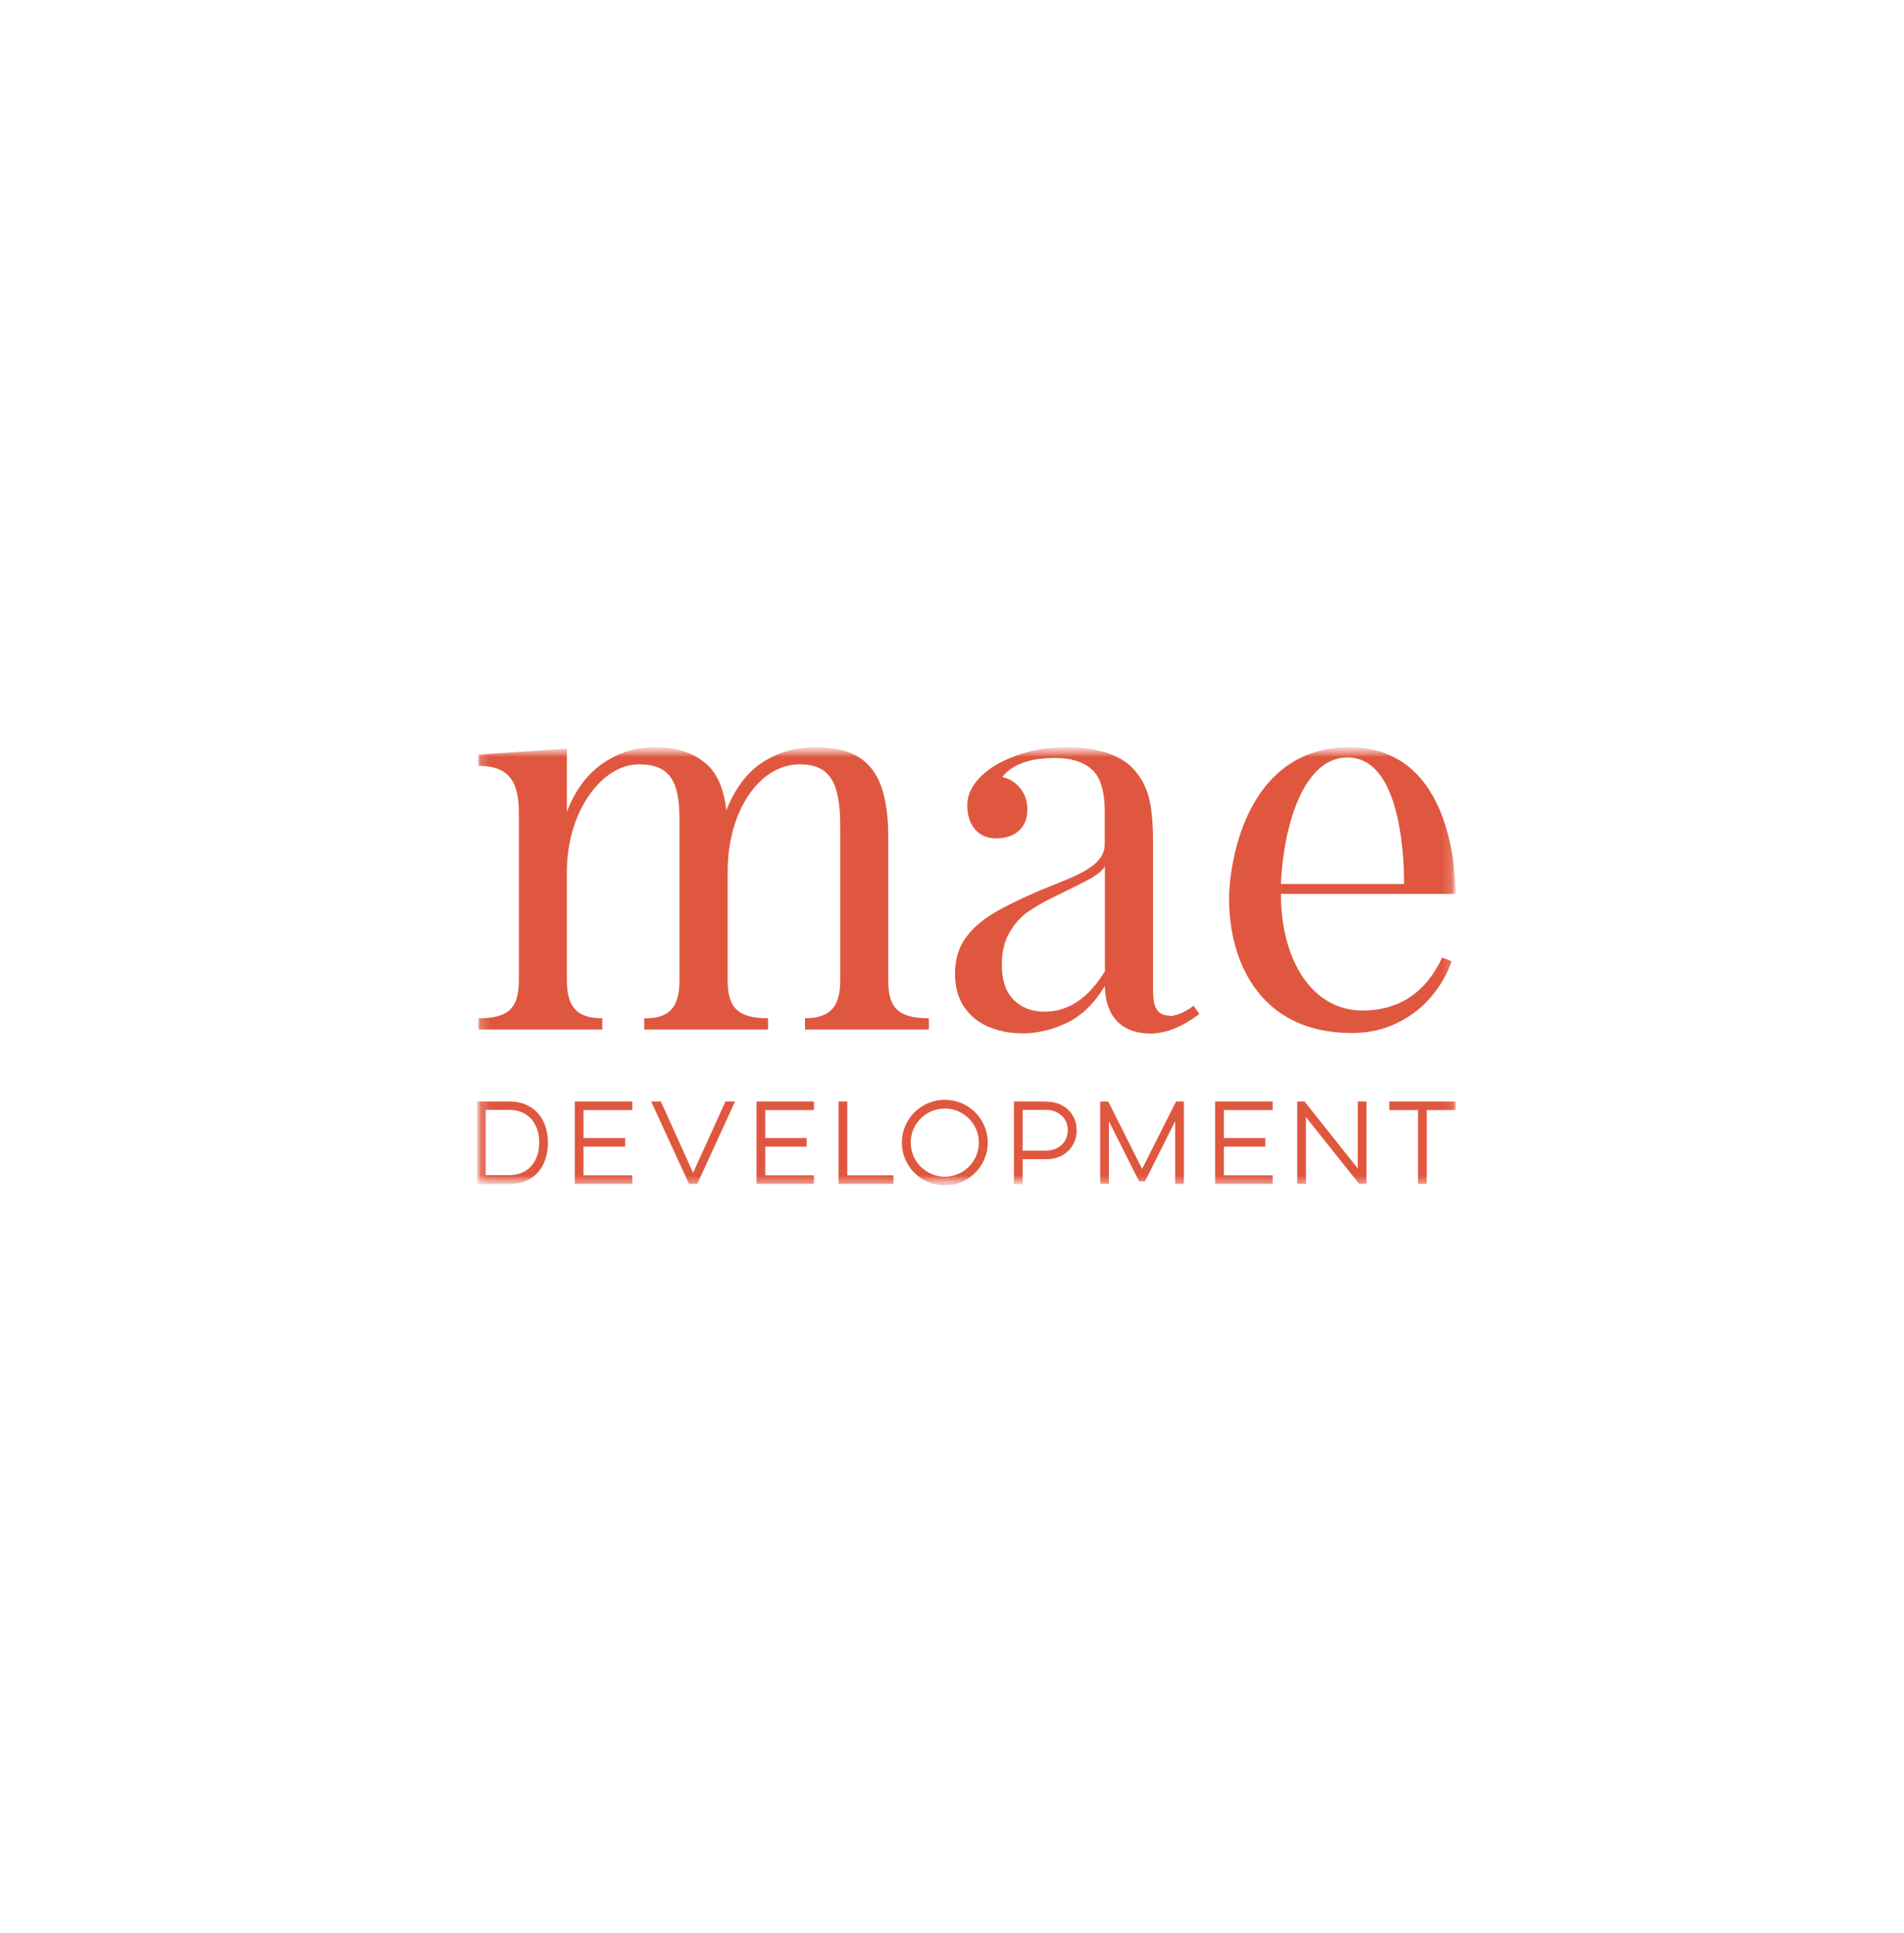 <?xml version="1.0" encoding="UTF-8"?>
<svg xmlns="http://www.w3.org/2000/svg" width="200" height="203" viewBox="0 0 200 203" fill="none">
  <mask id="mask0_3176_1874" style="mask-type:luminance" maskUnits="userSpaceOnUse" x="50" y="78" width="103" height="47">
    <path d="M152.9 78.488H50.1V124.512H152.9V78.488Z" fill="white"></path>
  </mask>
  <g mask="url(#mask0_3176_1874)">
    <path d="M88.086 115.699V124.354H93.85V123.455H89.002V115.699H88.086Z" fill="#E0573F"></path>
    <path d="M76.205 115.699L72.803 123.19L69.419 115.699H68.397L72.345 124.283L72.38 124.354H73.244L77.122 115.893L77.21 115.699H76.205Z" fill="#E0573F"></path>
    <path d="M60.376 115.699V124.354H66.422V123.455H61.293V120.44H65.664V119.541H61.293V116.598H66.422V115.699H60.376Z" fill="#E0573F"></path>
    <path d="M79.466 115.699V124.354H85.494V123.455H80.382V120.44H84.736V119.541H80.382V116.598H85.494V115.699H79.466Z" fill="#E0573F"></path>
    <mask id="mask1_3176_1874" style="mask-type:luminance" maskUnits="userSpaceOnUse" x="50" y="78" width="103" height="47">
      <path d="M152.9 78.488H50.1V124.512H152.9V78.488Z" fill="white"></path>
    </mask>
    <g mask="url(#mask1_3176_1874)">
      <path d="M56.639 120.017C56.639 122.097 55.405 123.437 53.484 123.437H51.016V116.58H53.484C55.405 116.58 56.639 117.92 56.639 120M53.519 115.699H50.1V124.371H53.519C55.969 124.371 57.556 122.679 57.556 120.035C57.556 117.391 55.969 115.699 53.519 115.699Z" fill="#E0573F"></path>
    </g>
    <path d="M127.641 115.699V124.354H133.687V123.455H128.557V120.44H132.911V119.541H128.557V116.598H133.687V115.699H127.641Z" fill="#E0573F"></path>
    <path d="M142.623 115.699V122.732L137.071 115.752L137.035 115.699H136.26V124.354H137.176V117.338L142.729 124.301L142.764 124.354H143.54V115.699H142.623Z" fill="#E0573F"></path>
    <path d="M145.937 115.699V116.598H148.951V124.354H149.867V116.598H152.899V115.699H145.937Z" fill="#E0573F"></path>
    <mask id="mask2_3176_1874" style="mask-type:luminance" maskUnits="userSpaceOnUse" x="50" y="78" width="103" height="47">
      <path d="M152.9 78.488H50.1V124.512H152.9V78.488Z" fill="white"></path>
    </mask>
    <g mask="url(#mask2_3176_1874)">
      <path d="M102.821 120.017C102.821 121.992 101.217 123.596 99.243 123.596C97.269 123.596 95.665 121.992 95.665 120.017C95.665 118.043 97.269 116.439 99.243 116.439C101.217 116.439 102.821 118.043 102.821 120.017ZM99.243 115.522C96.758 115.522 94.731 117.532 94.731 120.017C94.731 122.503 96.758 124.512 99.243 124.512C101.728 124.512 103.755 122.503 103.755 120.017C103.755 117.532 101.728 115.522 99.243 115.522Z" fill="#E0573F"></path>
    </g>
    <path d="M123.533 115.699L119.972 122.785L116.447 115.769L116.394 115.699H115.565V124.354H116.482V117.779L119.62 124.019L119.655 124.089H120.272L123.445 117.761V124.354H124.361V115.699H123.533Z" fill="#E0573F"></path>
    <mask id="mask3_3176_1874" style="mask-type:luminance" maskUnits="userSpaceOnUse" x="50" y="78" width="103" height="47">
      <path d="M152.9 78.488H50.1V124.512H152.9V78.488Z" fill="white"></path>
    </mask>
    <g mask="url(#mask3_3176_1874)">
      <path d="M112.163 118.731C112.163 119.788 111.37 120.863 109.854 120.863H107.421V116.58H109.854C111.211 116.58 112.163 117.461 112.163 118.731ZM109.889 115.699H106.505V124.371H107.421V121.762H109.889C112.004 121.762 113.097 120.246 113.097 118.748C113.097 116.968 111.775 115.716 109.889 115.716" fill="#E0573F"></path>
      <path d="M141.547 79.564C146.8 79.564 147.487 88.765 147.487 92.854H134.549C134.778 87.161 136.77 79.564 141.529 79.564M141.988 108.507C143.75 108.507 145.355 108.154 146.8 107.432C148.228 106.727 149.426 105.792 150.378 104.647C151.33 103.501 152.035 102.285 152.476 100.963L151.489 100.575C149.761 104.312 146.888 106.145 143.116 106.145C137.845 106.145 134.549 100.874 134.549 93.894H152.899C152.881 89.769 151.683 78.488 141.759 78.488C130.636 78.488 129.103 91.144 129.103 94.388C129.103 101.121 132.434 108.507 141.988 108.507Z" fill="#E0573F"></path>
      <path d="M67.673 106.956V108.137H80.682V106.956C77.421 106.956 76.434 105.775 76.434 102.937V91.55C76.434 85.169 79.783 80.286 83.996 80.286C87.098 80.286 88.261 82.084 88.261 86.738V102.937C88.261 105.387 87.521 106.956 84.56 106.956V108.137H97.568V106.956C94.114 106.956 93.303 105.651 93.303 102.937V87.954C93.303 80.85 90.8 78.488 85.635 78.488C83.626 78.488 81.81 78.999 80.153 80.039C78.514 81.079 77.227 82.772 76.293 85.116C76.081 83.124 75.5 81.626 74.565 80.603C73.226 79.193 71.287 78.488 68.749 78.488C66.809 78.488 65.029 79.035 63.372 80.145C61.733 81.256 60.446 82.948 59.547 85.257V78.647L50.24 79.264V80.445C53.307 80.445 54.506 81.89 54.506 85.398V102.937C54.506 106.021 53.307 106.956 50.24 106.956V108.137H63.267V106.956C60.587 106.956 59.547 105.775 59.547 102.937V91.55C59.547 85.292 63.178 80.286 67.127 80.286C70.37 80.286 71.375 82.084 71.375 86.033V102.954C71.375 105.951 70.212 106.973 67.673 106.973" fill="#E0573F"></path>
      <path d="M116.059 102.02C114.332 104.858 112.217 106.268 109.731 106.268C108.374 106.268 107.299 105.845 106.47 105.017C105.642 104.188 105.236 102.954 105.236 101.333C105.236 99.993 105.501 98.883 106.029 97.966C106.558 97.049 107.193 96.327 107.951 95.798C108.709 95.269 109.608 94.74 110.683 94.229C112.71 93.242 114.032 92.572 114.684 92.202C115.319 91.832 115.777 91.444 116.059 91.021V102.02ZM122.846 106.674C121.418 106.674 121.118 105.581 121.118 104.012V88.448C121.118 86.403 120.959 84.799 120.642 83.635C120.325 82.472 119.743 81.467 118.879 80.586C118.227 79.934 117.311 79.422 116.147 79.035C114.966 78.682 113.627 78.488 112.093 78.488C110.454 78.488 108.956 78.682 107.616 79.088C106.276 79.493 105.148 79.987 104.232 80.586C102.486 81.784 101.605 83.124 101.605 84.587C101.605 85.627 101.87 86.473 102.416 87.108C102.962 87.742 103.703 88.06 104.637 88.06C105.642 88.06 106.435 87.795 107.034 87.249C107.634 86.72 107.916 85.962 107.916 85.028C107.916 84.147 107.669 83.406 107.158 82.789C106.664 82.172 106.029 81.784 105.289 81.608C106.347 80.269 108.198 79.616 110.842 79.616C112.499 79.616 113.785 80.022 114.684 80.815C115.583 81.608 116.042 83.089 116.042 85.257V88.73C116.042 89.417 115.724 90.069 115.107 90.651C114.473 91.233 113.45 91.814 112.023 92.396C110.595 92.978 109.696 93.348 109.343 93.489C107.228 94.388 105.536 95.216 104.284 95.974C103.033 96.732 102.046 97.614 101.358 98.618C100.671 99.623 100.318 100.839 100.318 102.267C100.318 103.695 100.636 104.84 101.288 105.792C101.94 106.727 102.804 107.432 103.879 107.872C104.954 108.313 106.135 108.542 107.44 108.542C109.026 108.542 110.577 108.154 112.128 107.414C113.662 106.656 114.966 105.369 116.059 103.571C116.059 105.563 116.87 108.56 120.871 108.56C123.251 108.56 125.331 106.991 125.983 106.515L125.384 105.634C124.925 106.021 123.762 106.727 122.828 106.727" fill="#E0573F"></path>
    </g>
  </g>
</svg>
